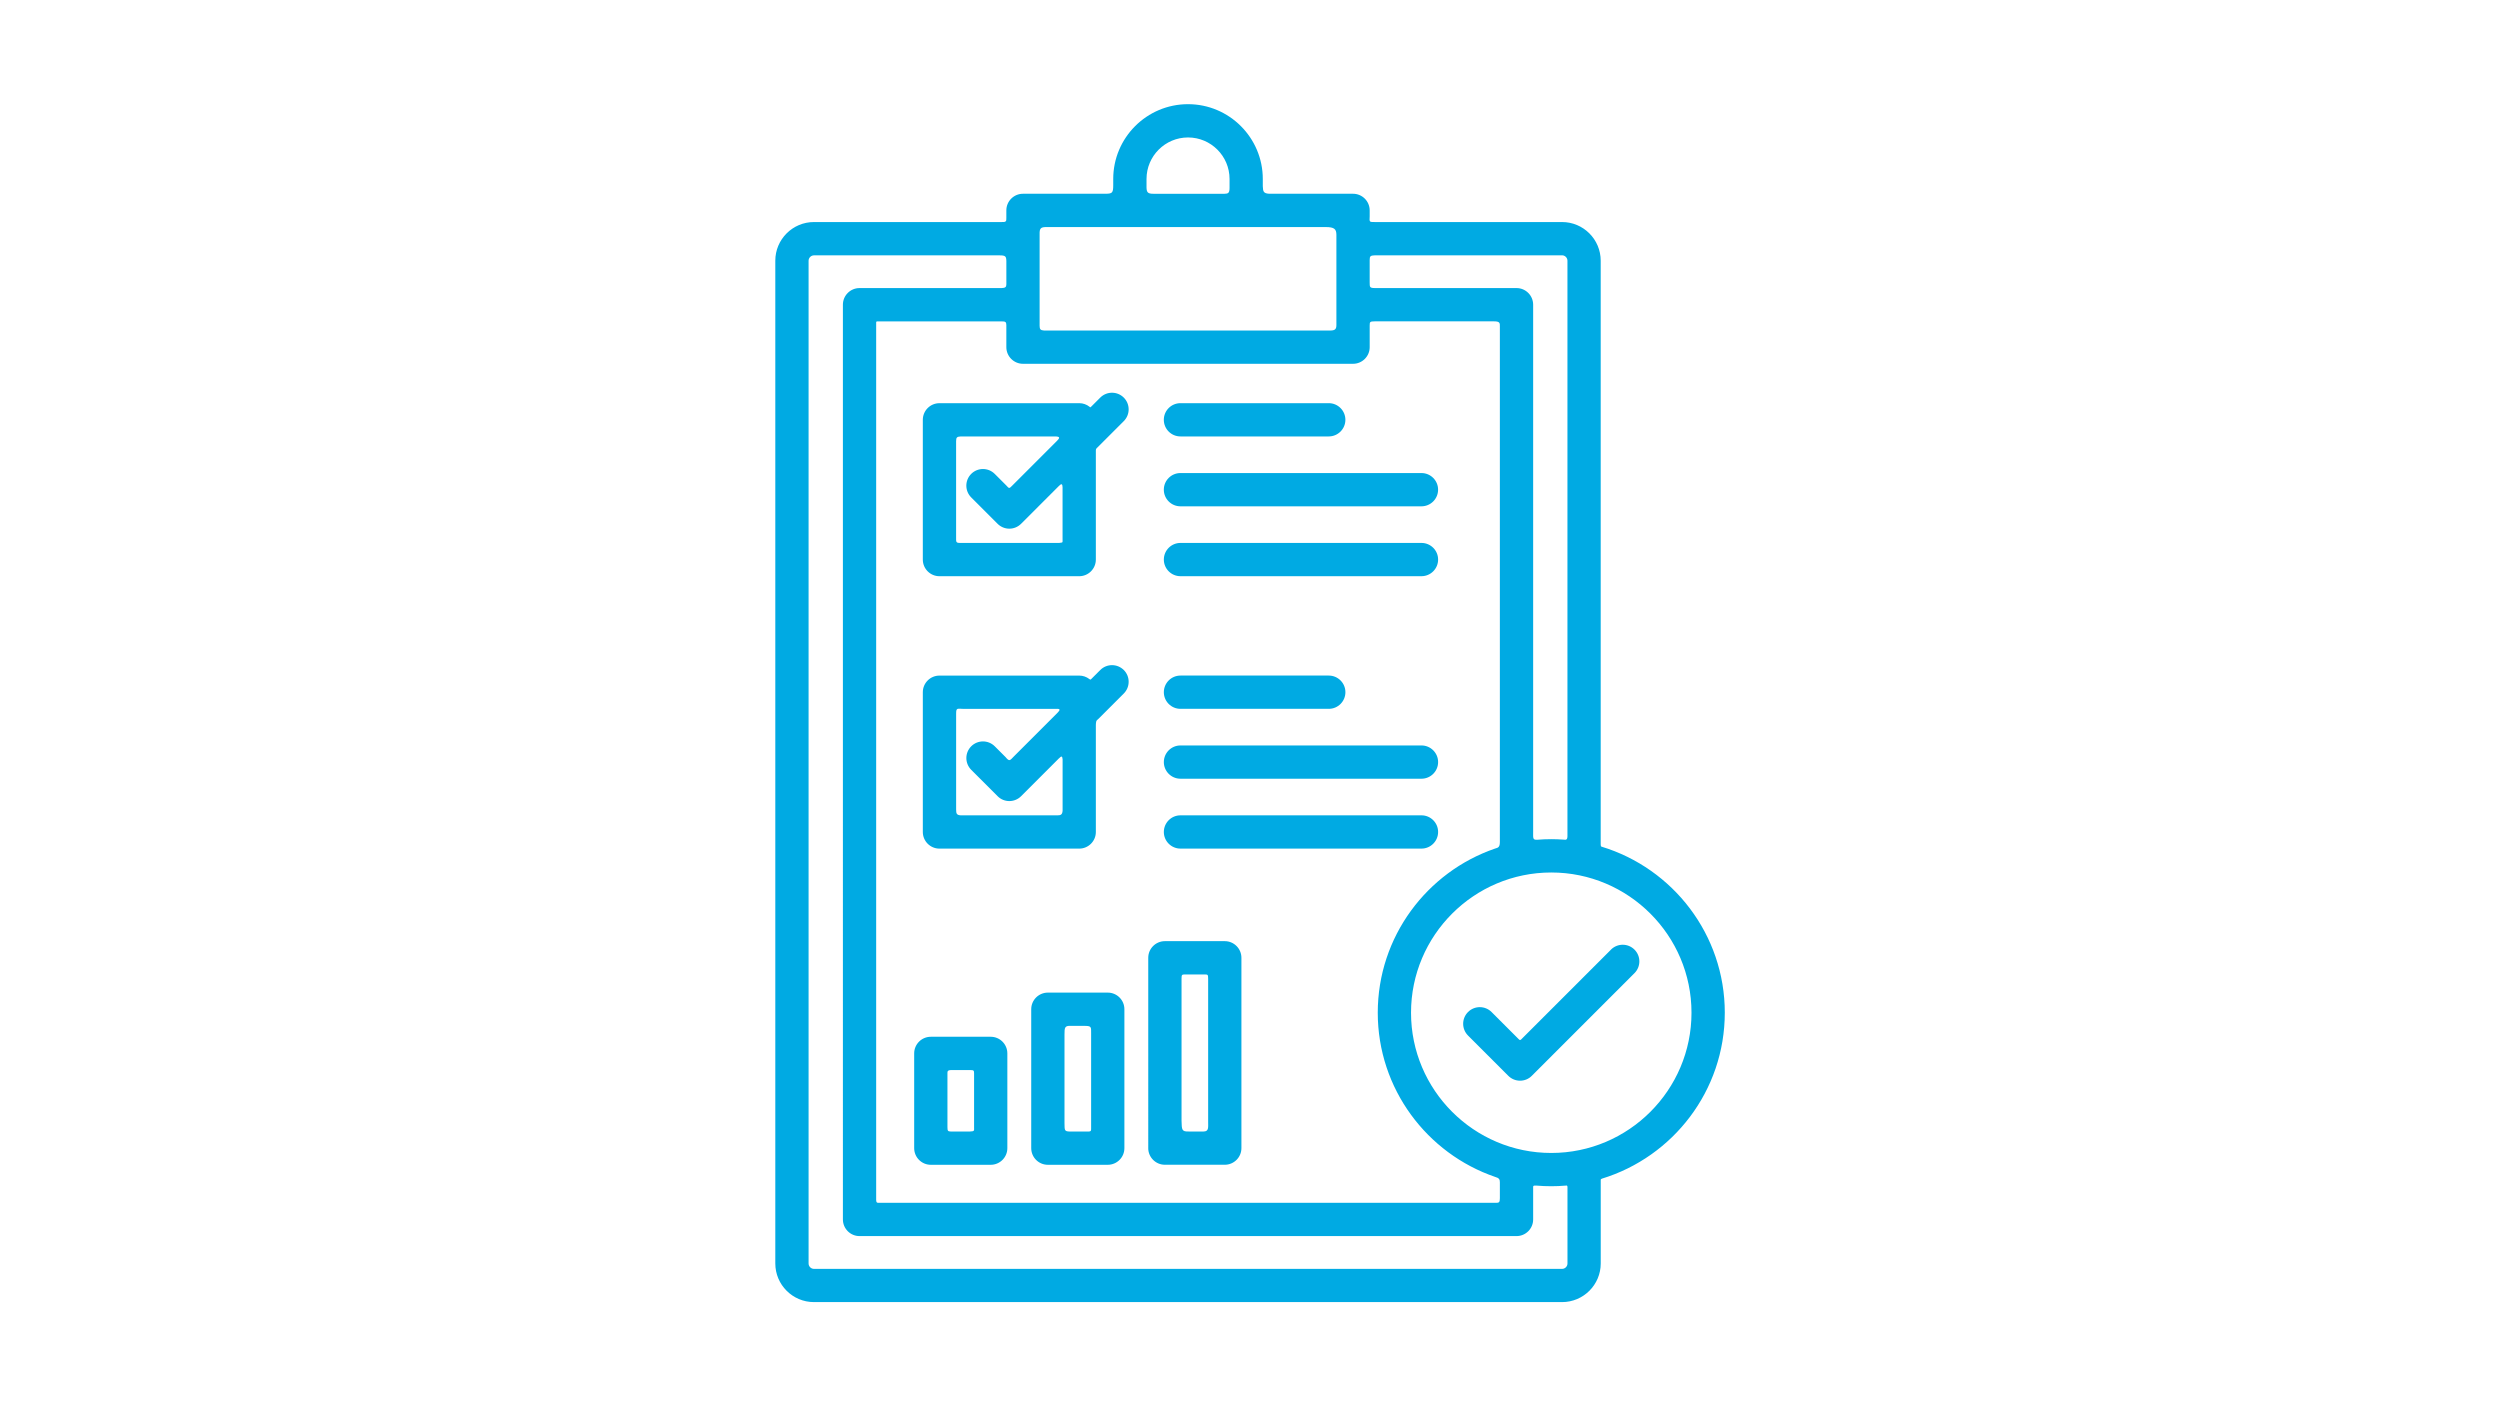 <?xml version="1.0" encoding="UTF-8" standalone="no"?>
<svg
   xmlns:dc="http://purl.org/dc/elements/1.1/"
   xmlns:cc="http://creativecommons.org/ns#"
   xmlns:rdf="http://www.w3.org/1999/02/22-rdf-syntax-ns#"
   xmlns:svg="http://www.w3.org/2000/svg"
   xmlns="http://www.w3.org/2000/svg"
   xmlns:sodipodi="http://sodipodi.sourceforge.net/DTD/sodipodi-0.dtd"
   xmlns:inkscape="http://www.inkscape.org/namespaces/inkscape"
   width="480"
   height="270"
   viewBox="0 0 127 71.438"
   version="1.1"
   id="svg5434"
   sodipodi:docname="performance evaluation.svg"
   inkscape:version="1.0.2 (e86c870, 2021-01-15)">
  <defs
     id="defs5428" />
  <sodipodi:namedview
     id="base"
     pagecolor="#ffffff"
     bordercolor="#00aae3"
     borderopacity="1"
     inkscape:pageopacity="0.0"
     inkscape:pageshadow="2"
     inkscape:zoom="0.75299194"
     inkscape:cx="25.291178"
     inkscape:cy="1.2593323"
     inkscape:document-units="mm"
     inkscape:current-layer="layer1"
     inkscape:document-rotation="0"
     showgrid="false"
     units="mm"
     inkscape:window-width="1920"
     inkscape:window-height="1017"
     inkscape:window-x="3832"
     inkscape:window-y="92"
     inkscape:window-maximized="1" />
  <g
     inkscape:label="Livello 1"
     inkscape:groupmode="layer"
     id="layer1">
    <g
       id="g6013"
       style="fill:#00aae3;fill-opacity:1"
       transform="translate(193.587,-97.209)">
      <path
         d="m -134.465,118.535 c 0,-0.467 0.379,-0.845 0.845,-0.845 h 7.534 c 0.467,0 0.845,0.379 0.845,0.845 0,0.466 -0.379,0.845 -0.845,0.845 h -7.534 c -0.467,6.8e-4 -0.845,-0.378 -0.845,-0.845 z m 0.845,4.395 h 12.243 c 0.467,0 0.845,-0.379 0.845,-0.845 0,-0.467 -0.379,-0.845 -0.845,-0.845 h -12.243 c -0.467,0 -0.845,0.379 -0.845,0.845 0,0.467 0.378,0.845 0.845,0.845 z m -12.243,-5.24 h 7.1 c 0.199,0 0.381,0.069 0.526,0.184 0.037,0.048 0.049,0.024 0.086,-0.01 l 0.457,-0.457 c 0.33,-0.33 0.865,-0.33 1.195,0 0.33,0.33 0.33,0.865 0,1.195 l -1.328,1.328 c -0.092,0.082 -0.091,0.099 -0.091,0.214 v 5.492 c 0,0.467 -0.379,0.845 -0.845,0.845 h -7.1 c -0.467,0 -0.845,-0.379 -0.845,-0.845 v -7.1 c 0,-0.466 0.378,-0.845 0.845,-0.845 z m 1.039,7.1 h 5.044 c 0.201,-0.032 0.171,0.012 0.171,-0.223 v -2.609 c -0.004,-0.176 -0.059,-0.195 -0.188,-0.059 l -1.919,1.919 c -0.159,0.159 -0.373,0.248 -0.597,0.248 -0.224,0 -0.439,-0.089 -0.597,-0.248 l -1.34,-1.34 c -0.33,-0.33 -0.33,-0.865 0,-1.195 0.33,-0.33 0.865,-0.33 1.195,0 l 0.583,0.583 c 0.156,0.178 0.155,0.164 0.313,0.006 l 2.271,-2.271 c 0.128,-0.133 0.171,-0.209 -0.066,-0.22 h -4.829 c -0.181,0.011 -0.234,0.041 -0.234,0.236 v 4.899 c -0.004,0.227 -0.003,0.274 0.193,0.274 z m 11.205,1.69 h 12.243 c 0.467,0 0.845,-0.379 0.845,-0.845 0,-0.467 -0.379,-0.845 -0.845,-0.845 h -12.243 c -0.467,0 -0.845,0.379 -0.845,0.845 0,0.467 0.378,0.845 0.845,0.845 z m 0,6.738 h 7.534 c 0.467,0 0.845,-0.379 0.845,-0.845 0,-0.467 -0.379,-0.845 -0.845,-0.845 h -7.534 c -0.467,0 -0.845,0.379 -0.845,0.845 0,0.466 0.378,0.845 0.845,0.845 z m 0,3.55 h 12.243 c 0.467,0 0.845,-0.379 0.845,-0.845 0,-0.466 -0.379,-0.845 -0.845,-0.845 h -12.243 c -0.467,0 -0.845,0.379 -0.845,0.845 0,0.466 0.378,0.845 0.845,0.845 z m 0,3.55 h 12.243 c 0.467,0 0.845,-0.379 0.845,-0.845 0,-0.467 -0.379,-0.845 -0.845,-0.845 h -12.243 c -0.467,0 -0.845,0.379 -0.845,0.845 0,0.467 0.378,0.845 0.845,0.845 z m -2.88,-9.073 c 0.33,0.33 0.33,0.865 0,1.195 l -1.279,1.279 c -0.144,0.105 -0.128,0.16 -0.14,0.319 v 5.436 c 0,0.467 -0.379,0.845 -0.845,0.845 h -7.1 c -0.467,0 -0.845,-0.379 -0.845,-0.845 v -7.1 c 0,-0.467 0.379,-0.845 0.845,-0.845 h 7.1 c 0.191,0 0.367,0.064 0.509,0.171 0.06,0.053 0.074,0.031 0.107,-0.001 l 0.453,-0.453 c 0.33,-0.33 0.865,-0.33 1.195,0 z m -3.291,4.486 -1.925,1.925 c -0.165,0.165 -0.381,0.248 -0.597,0.248 -0.216,0 -0.433,-0.082 -0.597,-0.248 l -1.34,-1.34 c -0.33,-0.33 -0.33,-0.865 0,-1.195 0.33,-0.33 0.865,-0.33 1.195,0 l 0.547,0.547 c 0.206,0.248 0.219,0.173 0.427,-0.035 l 2.21,-2.21 c 0.157,-0.156 0.15,-0.218 -0.07,-0.203 h -4.701 c -0.314,-0.005 -0.375,-0.069 -0.375,0.242 v 4.867 c 0.002,0.211 0.022,0.286 0.238,0.3 h 4.91 c 0.171,0.001 0.246,-0.042 0.261,-0.235 v -2.617 c -0.017,-0.18 -0.065,-0.163 -0.183,-0.044 z m -2.624,14.991 v 4.814 c 0,0.467 -0.379,0.845 -0.845,0.845 h -3.043 c -0.467,0 -0.845,-0.379 -0.845,-0.845 v -4.814 c 0,-0.467 0.379,-0.845 0.845,-0.845 h 3.043 c 0.467,0 0.845,0.379 0.845,0.845 z m -1.888,0.846 h -0.955 c -0.209,0.004 -0.199,0.073 -0.2,0.18 v 2.716 c 7.5e-4,0.201 0.022,0.22 0.175,0.227 h 0.96 c 0.254,-0.006 0.218,-0.054 0.218,-0.202 v -2.751 c -0.003,-0.143 -0.01,-0.17 -0.198,-0.17 z m 7.834,-3.089 v 7.057 c 0,0.467 -0.379,0.845 -0.845,0.845 h -3.043 c -0.467,0 -0.845,-0.379 -0.845,-0.845 v -7.057 c 0,-0.467 0.379,-0.845 0.845,-0.845 h 3.043 c 0.466,0 0.845,0.378 0.845,0.845 z m -1.98,0.845 h -0.745 c -0.311,-0.015 -0.318,0.091 -0.318,0.447 v 4.488 c 0.007,0.365 -0.01,0.424 0.259,0.432 h 0.97 c 0.143,-0.002 0.12,-0.083 0.124,-0.159 v -4.839 c -0.005,-0.278 0.035,-0.368 -0.29,-0.368 z m 3.192,6.211 V 145.865 c 0,-0.467 0.379,-0.845 0.845,-0.845 h 3.043 c 0.467,0 0.845,0.379 0.845,0.845 v 9.669 c 0,0.467 -0.379,0.845 -0.845,0.845 h -3.043 c -0.467,0 -0.846,-0.379 -0.846,-0.846 z m 2.064,-0.845 h 0.747 c 0.27,-0.003 0.232,-0.203 0.232,-0.483 v -7.268 c -0.002,-0.223 -0.013,-0.226 -0.184,-0.228 h -0.975 c -0.172,0.001 -0.193,0.009 -0.193,0.209 v 7.213 c 0.014,0.465 -8.5e-4,0.569 0.373,0.557 z m 27.224,-6.035 c 0,3.964 -2.631,7.322 -6.236,8.428 -0.041,0.014 -0.068,0.029 -0.066,0.072 v 4.238 c 0,1.083 -0.881,1.963 -1.963,1.963 h -38.006 c -1.083,0 -1.963,-0.881 -1.963,-1.963 v -50.941 c 0,-1.083 0.881,-1.963 1.963,-1.963 h 9.493 c 0.26,0.01 0.289,-0.018 0.281,-0.215 v -0.377 c 0,-0.467 0.379,-0.845 0.845,-0.845 h 4.218 c 0.313,-0.009 0.367,-0.042 0.367,-0.432 v -0.32 c 0,-2.095 1.704,-3.799 3.799,-3.799 2.095,0 3.799,1.704 3.799,3.799 v 0.368 c 0.012,0.268 0.031,0.368 0.33,0.384 h 4.255 c 0.467,0 0.845,0.379 0.845,0.845 v 0.304 c -0.017,0.291 -0.019,0.288 0.257,0.288 h 9.516 c 1.083,0 1.963,0.881 1.963,1.963 v 29.656 c 0.008,0.075 9.8e-4,0.099 0.049,0.114 3.616,1.1 6.255,4.463 6.255,8.433 z m -17.79,-36.812 h 7.21 c 0.467,0 0.845,0.379 0.845,0.845 v 26.729 c 0.005,0.353 -0.046,0.472 0.217,0.451 0.232,-0.019 0.467,-0.029 0.704,-0.029 0.203,0 0.404,0.008 0.603,0.022 0.17,0.024 0.226,0.015 0.218,-0.245 v -29.164 c 0,-0.148 -0.125,-0.273 -0.273,-0.273 h -9.493 c -0.246,0.009 -0.281,0.04 -0.281,0.241 v 1.126 c 0.009,0.217 -0.028,0.296 0.249,0.296 z m -11.233,-4.79 h 3.609 c 0.174,-0.006 0.256,-0.025 0.256,-0.296 v -0.456 c 0,-1.163 -0.946,-2.109 -2.109,-2.109 -1.163,0 -2.109,0.946 -2.109,2.109 v 0.44 c 0.009,0.243 0.066,0.312 0.354,0.312 z m -5.562,6.947 h 14.526 c 0.264,0.003 0.329,-0.072 0.329,-0.281 v -4.583 c -0.002,-0.29 -0.106,-0.392 -0.543,-0.392 h -14.178 c -0.294,-0.004 -0.364,0.063 -0.356,0.357 v 4.66 c 8.4e-4,0.174 0.044,0.227 0.222,0.238 z m -1.912,0.845 v -1.121 c -0.004,-0.158 -0.038,-0.189 -0.245,-0.189 h -6.314 c -0.043,3e-5 -0.055,0.029 -0.054,0.052 v 44.577 c 0.007,0.102 0.013,0.148 0.103,0.149 h 31.383 c 0.154,8.1e-4 0.198,-0.022 0.198,-0.233 v -0.803 c 0.004,-0.157 -0.046,-0.228 -0.239,-0.28 -3.465,-1.188 -5.964,-4.478 -5.964,-8.341 0,-3.861 2.496,-7.151 5.96,-8.34 0.182,-0.042 0.243,-0.097 0.243,-0.347 v -26.17 c 0.01,-0.196 -0.021,-0.265 -0.298,-0.265 h -6.059 c -0.246,9.9e-4 -0.255,0.03 -0.256,0.208 v 1.103 c 0,0.467 -0.379,0.845 -0.845,0.845 h -16.768 c -0.466,0 -0.845,-0.379 -0.845,-0.845 z m 28.407,42.594 c -0.239,0.02 -0.481,0.031 -0.724,0.031 -0.252,0 -0.502,-0.011 -0.749,-0.032 -0.189,-0.009 -0.173,0.012 -0.172,0.148 v 1.572 c 0,0.467 -0.379,0.845 -0.845,0.845 h -33.375 c -0.467,0 -0.845,-0.379 -0.845,-0.845 V 112.688 c 0,-0.467 0.379,-0.845 0.845,-0.845 h 7.219 c 0.188,-0.006 0.24,-0.054 0.24,-0.19 v -1.186 c -0.008,-0.232 -0.038,-0.286 -0.345,-0.286 h -9.429 c -0.148,0 -0.273,0.125 -0.273,0.273 v 50.941 c 0,0.148 0.125,0.273 0.273,0.273 h 38.006 c 0.148,0 0.273,-0.125 0.273,-0.273 v -3.882 c -2.1e-4,-0.077 -0.031,-0.089 -0.098,-0.074 z m 6.399,-8.783 c 0,-3.928 -3.196,-7.124 -7.124,-7.124 -3.928,0 -7.124,3.196 -7.124,7.124 0,3.928 3.196,7.124 7.124,7.124 3.928,0 7.124,-3.196 7.124,-7.124 z m -4.09,-3.205 -4.566,4.565 c -0.038,0.038 -0.073,0.029 -0.104,10e-4 l -1.397,-1.397 c -0.33,-0.33 -0.865,-0.33 -1.195,0 -0.33,0.33 -0.33,0.865 0,1.195 l 2.046,2.046 c 0.165,0.165 0.381,0.248 0.597,0.248 0.216,0 0.433,-0.082 0.597,-0.248 l 5.216,-5.216 c 0.33,-0.33 0.33,-0.865 0,-1.195 -0.329,-0.33 -0.865,-0.33 -1.195,0 z"
         id="path912"
         style="fill:#00aae3;fill-opacity:1;stroke-width:0.675"
         sodipodi:nodetypes="ssssscsssssssscsccsscccsssssscccccccscsssccccccccssssssssssssssssssssssssssssssccsssssssccsssscscsssccccccccccccscssssssscscccccccscssssssscscccccccscsssssssccccccccccccsssssscccsccsssccssccsscccccsccsccssccccccsssscccssccccsccccccccccccccccccssccssccccsssssccsccccssscccccccscccsscsccccccccss" />
    </g>
  </g>
  <style
     type="text/css"
     id="style910">
	.st0{fill-rule:evenodd;clip-rule:evenodd;}
</style>
</svg>
